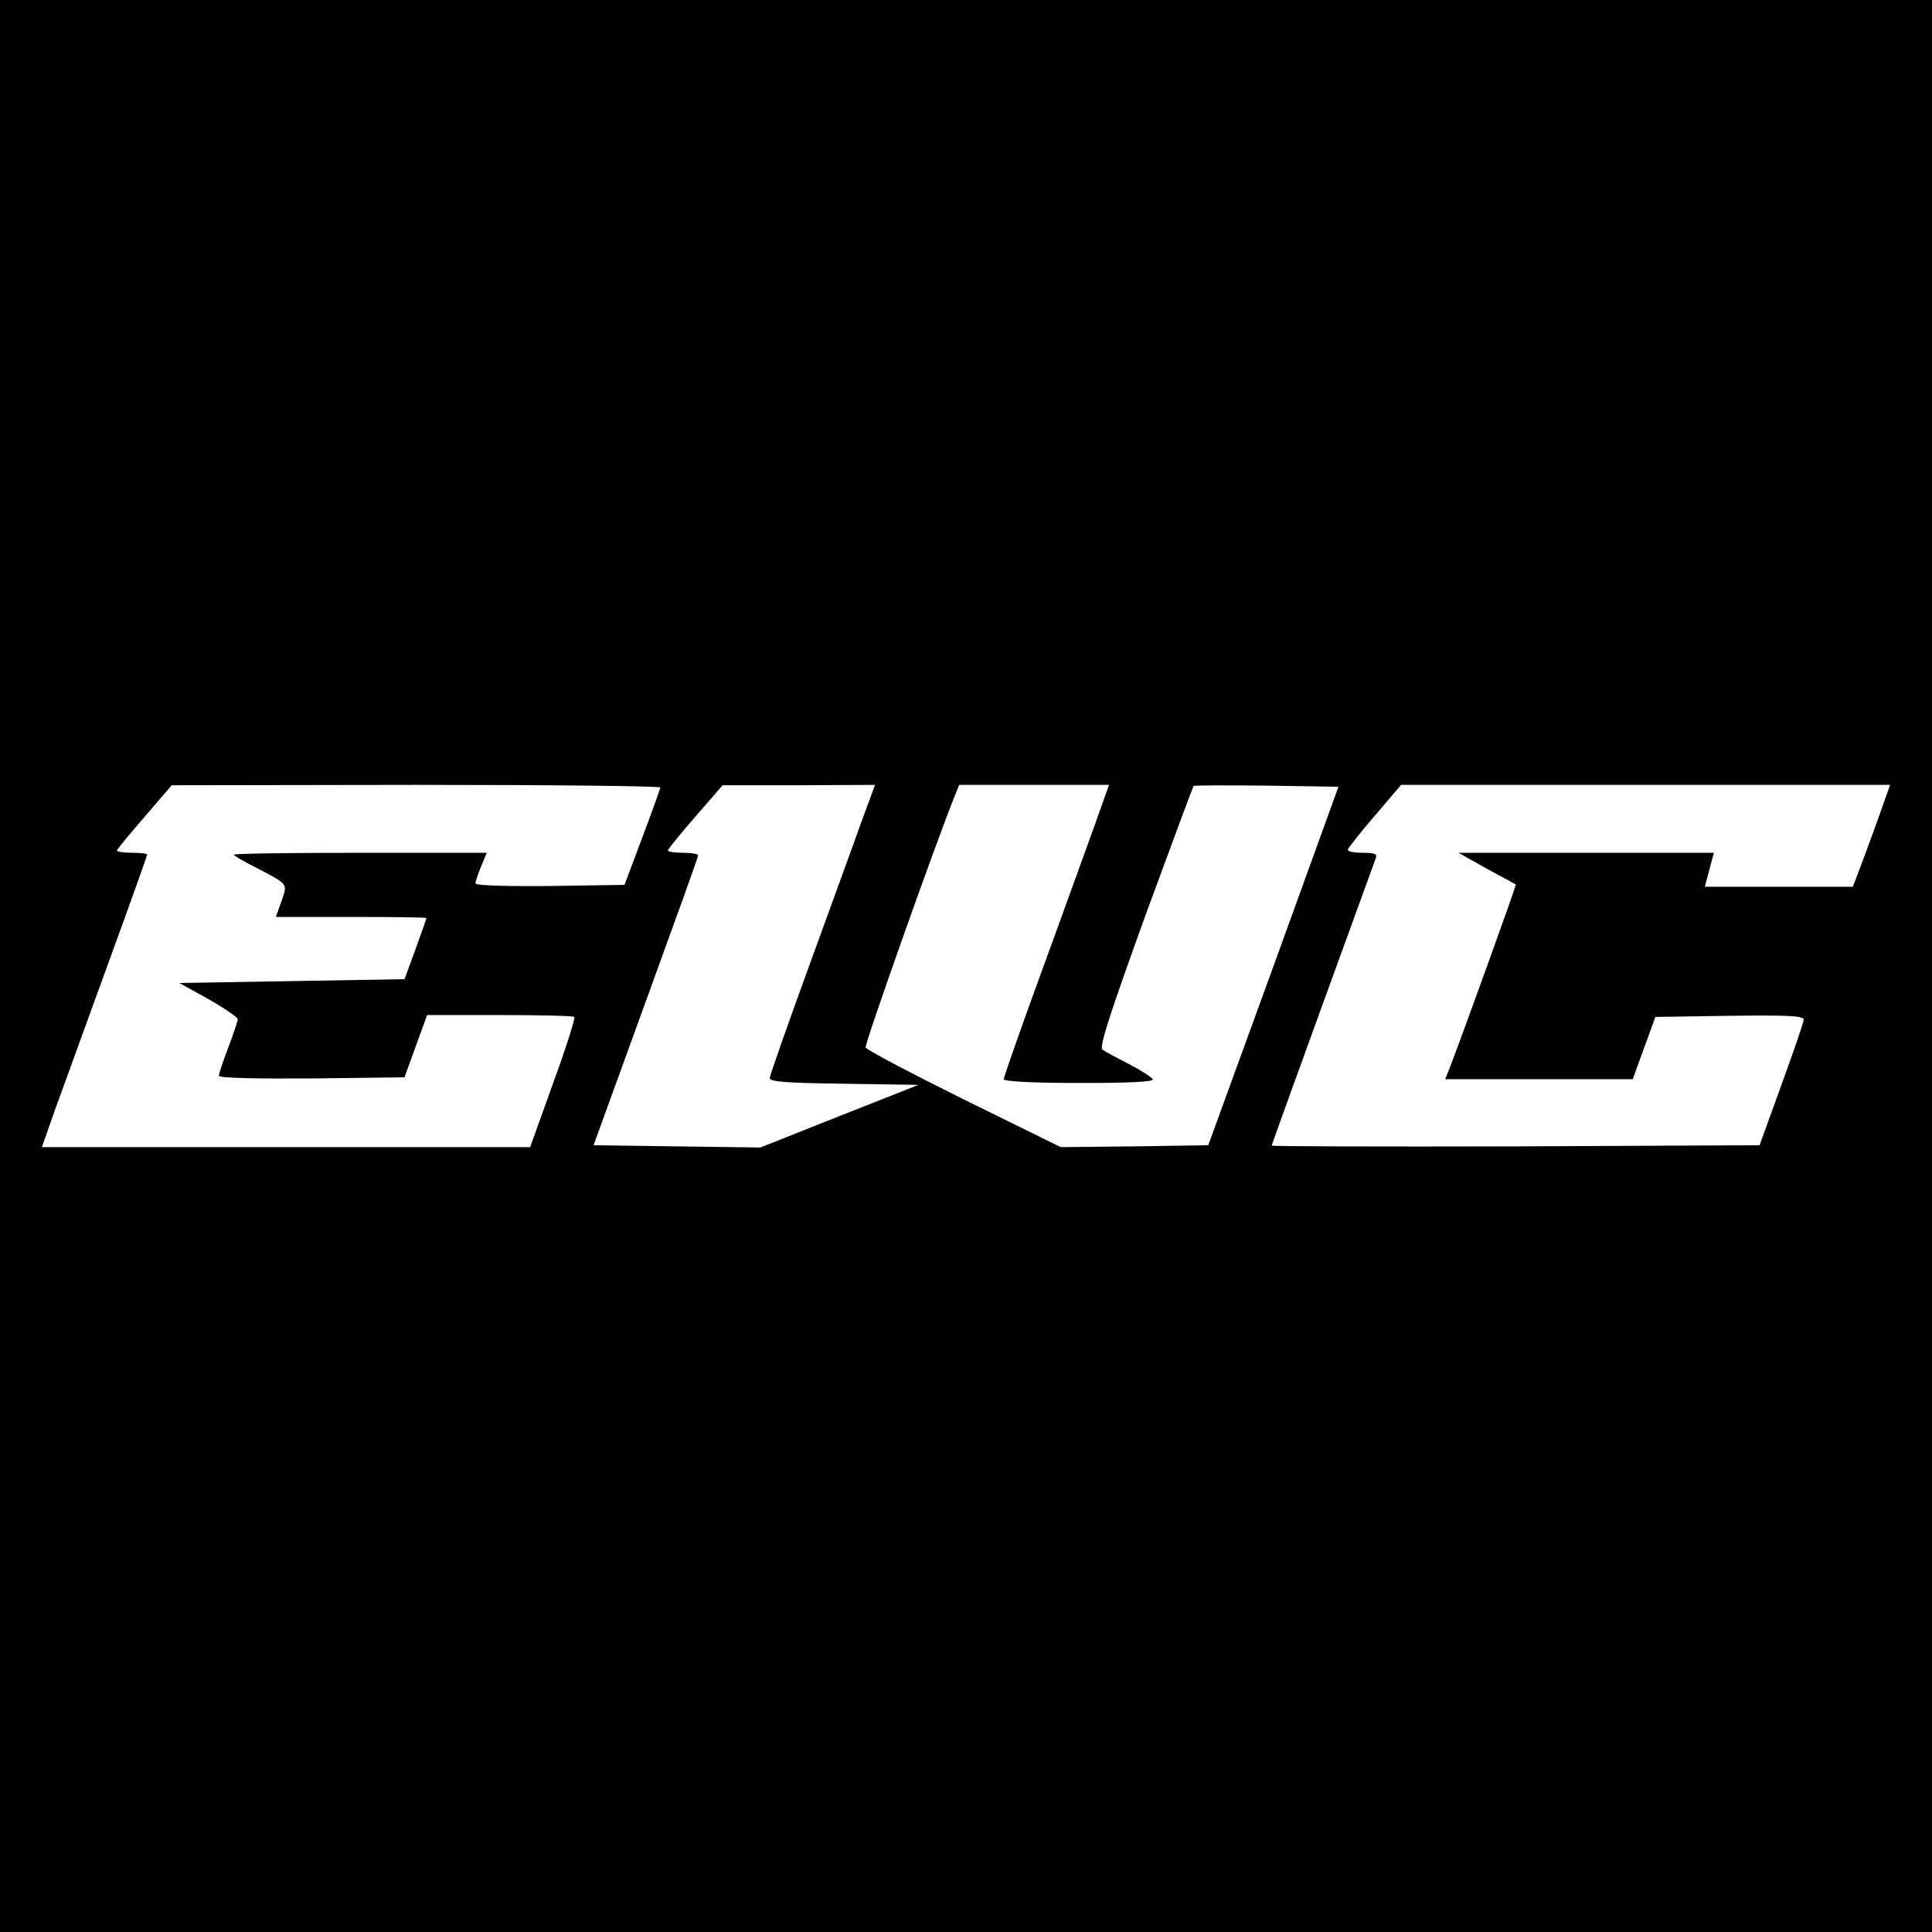 <?xml version="1.0" standalone="no"?>
<!DOCTYPE svg PUBLIC "-//W3C//DTD SVG 20010904//EN"
 "http://www.w3.org/TR/2001/REC-SVG-20010904/DTD/svg10.dtd">
<svg version="1.0" xmlns="http://www.w3.org/2000/svg"
 width="512pt" height="512pt" viewBox="0 0 512 512"
 preserveAspectRatio="xMidYMid meet">
<g transform="translate(0,512) scale(0.1,-0.1)"
fill="#000000" stroke="none">
<path d="M0 2560 l0 -2560 2560 0 2560 0 0 2560 0 2560 -2560 0 -2560 0 0
-2560z m1750 473 c-1 -5 -22 -64 -48 -133 l-47 -125 -197 -3 c-113 -1 -198 1
-198 7 0 5 7 25 15 45 l15 36 -335 0 c-184 0 -335 -2 -335 -5 0 -3 26 -18 58
-34 88 -46 84 -42 68 -89 l-15 -42 199 0 c110 0 200 -1 200 -3 0 -2 -13 -39
-29 -83 l-29 -79 -298 -5 -299 -5 78 -43 c42 -24 77 -48 77 -53 0 -5 -11 -38
-25 -75 -14 -36 -25 -70 -25 -75 0 -6 105 -8 246 -7 l246 3 30 83 30 82 192 0
c106 0 195 -2 198 -5 3 -3 -22 -82 -56 -175 l-61 -170 -647 0 -647 0 38 108
c22 59 84 232 140 385 56 153 101 280 101 282 0 3 -18 5 -40 5 -22 0 -40 3
-40 6 0 3 33 43 73 89 l72 84 648 1 c356 0 647 -3 647 -7z m535 -85 c-18 -51
-81 -223 -139 -383 -58 -159 -106 -295 -106 -302 0 -10 46 -13 197 -15 l197
-3 -210 -83 -209 -83 -221 3 -221 3 138 380 c76 209 139 383 139 388 0 4 -18
7 -40 7 -22 0 -40 3 -40 6 0 4 33 44 73 90 l72 83 202 0 202 1 -34 -92z m616
-15 c-22 -60 -84 -233 -140 -386 -56 -153 -101 -282 -101 -287 0 -6 78 -10
201 -10 134 0 198 3 194 10 -4 6 -32 24 -63 40 -31 16 -63 33 -70 38 -10 6 17
88 112 352 69 188 127 344 129 347 2 2 90 2 194 1 l190 -3 -172 -475 -173
-475 -196 -3 -195 -2 -256 126 c-141 70 -259 132 -261 138 -3 9 181 529 237
669 l11 27 199 0 198 0 -38 -107z m2070 0 c-22 -60 -44 -120 -50 -135 l-11
-28 -196 0 -196 0 6 23 c3 12 9 32 12 45 l6 22 -338 0 -339 0 75 -42 c41 -22
76 -41 77 -42 2 -2 -142 -400 -172 -478 l-15 -38 249 0 248 0 30 83 30 82 197
3 c153 2 196 0 196 -10 0 -7 -27 -85 -59 -173 l-58 -160 -647 -3 c-355 -1
-646 0 -646 2 0 3 259 716 275 759 6 14 1 17 -35 17 -23 0 -40 4 -38 9 2 5 34
46 72 90 l69 81 648 0 648 0 -38 -107z"/>
</g>
</svg>
